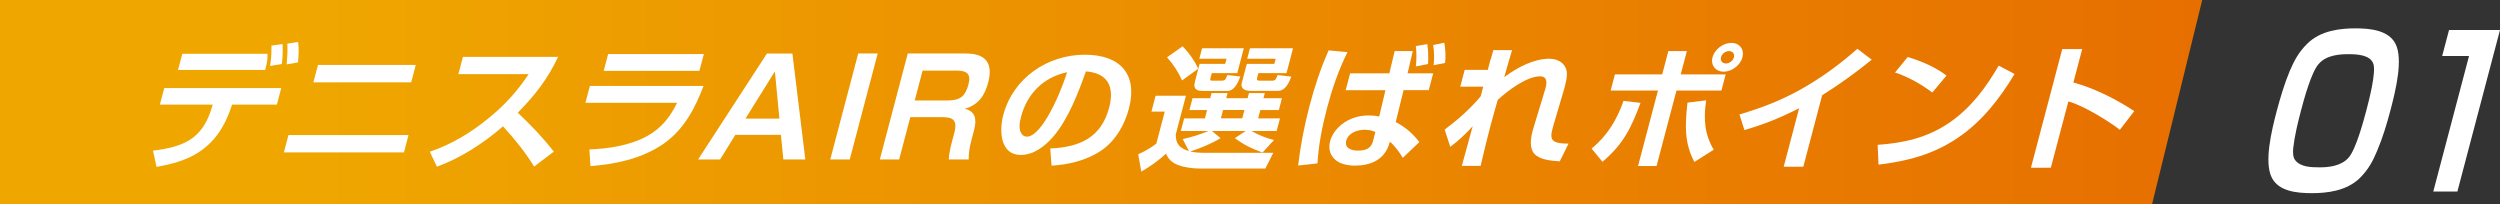 <svg xmlns="http://www.w3.org/2000/svg" xmlns:xlink="http://www.w3.org/1999/xlink" viewBox="0 0 698.16 57">
  <rect x="0" y="0" width="698.16" height="57" fill="#333333" stroke="none"/>
  <defs>
    <style>
      .cls-1 {
        fill: url(#_gradation);
      }

      .cls-1, .cls-2 {
        stroke-width: 0px;
      }

      .cls-2 {
        fill: #fff;
      }
    </style>
    <linearGradient id="_gradation" x1="0" y1="28.5" x2="615" y2="28.5" gradientUnits="userSpaceOnUse">
      <stop offset=".13" stop-color="#efa700"/>
      <stop offset="1" stop-color="#e76f00"/>
    </linearGradient>
  </defs>
  <polygon class="cls-1" points="601 57 0 57 0 0 615 0 601 57"/>
  <path class="cls-2" d="M42.73,42.07c8.4-1.05,13.76-3.12,16.4-11.95l.28-.9h-14.76l1.22-4.62h32.67l-1.22,4.62h-12.51l-.34.98c-4.25,12.43-12.76,14.95-20.76,16.42l-.98-4.55ZM74.69,15.02c.04,1.31-.03,2.03-.36,3.42l-.29,1.09h-24.32l1.19-4.51h23.78ZM78.72,17.88l-3.29.53c.32-2.1.42-3.64.37-5.67l3.11-.45c.06,2.29.08,3.23-.2,5.6ZM83.23,17.42l-3.18.56c.17-1.95.33-3.91.17-5.78l3.04-.49c.24,2.03.15,3.57-.03,5.71Z"/>
  <path class="cls-2" d="M114.09,37.71l-1.28,4.85h-33.53l1.28-4.85h33.53ZM116.11,18.14l-1.28,4.85h-27.31l1.28-4.85h27.31Z"/>
  <path class="cls-2" d="M122.01,46.54l-1.97-4.17c6.1-2.07,11.51-5.33,16.62-9.54,4.46-3.64,7.93-7.51,10.97-12.13h-19.62l1.27-4.81h26.57c-2.76,5.9-6.4,10.71-11.26,15.59,3.61,3.38,7.02,6.95,10.07,10.86l-5.49,4.17c-2.47-4.02-5.5-7.74-8.69-11.23-5.53,4.77-11.82,8.86-18.47,11.27Z"/>
  <path class="cls-2" d="M196.47,24c-2.22,5.9-5.33,12.1-11.22,16.19-6.22,4.28-13.7,5.67-20.36,6.2l-.29-4.66c5.02-.19,11.11-1.01,16.04-3.68,4.18-2.29,6.53-5.45,8.45-9.35h-25.6l1.24-4.7h31.74ZM196.56,15.1l-1.24,4.7h-26.73l1.24-4.7h26.73Z"/>
  <path class="cls-2" d="M205.35,37.67l-4.26,6.87h-6.14l19.23-29.6h7.11l3.61,29.6h-6.14l-.67-6.87h-12.74ZM216.4,19.94l-8.22,13.19h9.48l-1.26-13.19Z"/>
  <path class="cls-2" d="M245.11,14.94l-7.81,29.6h-5.44l7.81-29.6h5.44Z"/>
  <path class="cls-2" d="M269.71,14.94c5.59,0,7.68,2.7,6.25,8.11-.9,3.42-2.58,6.24-6.56,7.33,3.07.71,3.41,2.97,2.62,5.97l-.72,2.74c-.49,1.84-.81,3.64-.78,5.45h-5.55c.03-1.43.39-3.12.79-4.62l.75-2.85c1.01-3.83-.68-4.36-3.59-4.36h-8.7l-3.12,11.83h-5.4l7.81-29.6h16.2ZM255.45,28.05h9.32c3.42,0,4.83-1.24,5.7-4.51.77-2.93-.5-3.83-3.38-3.83h-9.44l-2.2,8.34Z"/>
  <path class="cls-2" d="M293.29,41.46c8.02-.34,14.21-2.89,16.46-11.42,1.55-5.86-.41-9.65-6.5-10.1-1.98,5.6-4.87,13.3-9.12,18.22-2.4,2.78-5.5,5.11-9.08,5.11-5.67,0-6.06-6.61-4.88-11.12,2.74-10.37,12.37-16.87,22.79-16.87,9.79,0,14.86,5.37,12.3,15.06-1.11,4.21-3.55,8.9-7.75,11.72-4.3,2.89-9.27,3.91-13.85,4.21l-.36-4.81ZM285.15,32.56c-.48,1.8-.79,3.87.4,5.11.31.3.73.49,1.23.49,2.29,0,4.84-3.91,5.85-5.67,2.36-4.09,3.95-8.04,5.39-12.32-6.79,1.43-11.22,6.16-12.87,12.4Z"/>
  <path class="cls-2" d="M337.24,42.67h18.34l-2.21,4.4h-18.14c-2.1,0-4.5-.3-6.3-1.01-1.55-.6-2.72-1.62-3.29-3.16-2.11,1.95-4.45,3.61-6.92,5.03l-.86-4.85c1.58-.68,3.68-1.88,5.06-2.97l2.36-8.94h-3.73l1.17-4.43h8.47l-2.85,10.82c0,2.78,1.2,3.83,3.7,4.66l-1.75-3.38c2.39-.53,4.79-1.24,7.16-2.25h-7.69l.93-3.53h5.79l.62-2.33h-4.94l.87-3.31h4.93l.38-1.43h4.47l-.38,1.43h5.98l.38-1.43h4.43l-.38,1.43h5.17l-.87,3.31h-5.17l-.62,2.33h6.1l-.93,3.53h-7.03c2.03,1.13,3.92,1.92,6.29,2.52l-3.21,3.49c-3.02-1.09-5.25-2.18-7.72-4.02l3.01-1.99h-9.4l2.39,1.99c-2.5,1.54-5.78,2.89-8.48,3.72,1.53.38,3.2.38,4.87.38ZM334.62,19.19l-4.51,3.27c-1.08-2.4-2.46-4.51-4.2-6.46l4.35-3.08c1.77,1.84,3.28,3.91,4.37,6.27ZM347.35,13.48l-1.83,6.95h-7.11l-.41,1.54c-.1.38-.03.56.51.56h2.64c.66,0,.93-.15,1.16-.56.16-.3.32-.64.46-1.01l3.62.41c-.31.75-.7,1.77-1.31,2.63-.56.79-1.3,1.39-2.31,1.39h-6.99c-1.83,0-2.56-.75-2.09-2.55l1.32-5h7.15l.38-1.43h-7.61l.77-2.93h11.65ZM341.56,30.72l-.62,2.33h5.98l.61-2.33h-5.98ZM361.1,13.48l-1.83,6.95h-7.85l-.37,1.39c-.14.53.05.71.75.71h3.54c.85,0,1.07-.53,1.43-1.58l3.84.45c-.26.68-.59,1.5-1.06,2.25-.64.94-1.47,1.73-2.67,1.73h-7.65c-1.44,0-2.88-.56-2.45-2.22l1.41-5.33h7.69l.38-1.43h-7.96l.77-2.93h12.04Z"/>
  <path class="cls-2" d="M376.31,14.57c-2.5,4.92-4.36,10.48-5.69,15.51-1.38,5.22-2.41,10.44-2.7,15.55l-5.4.6c.64-5.52,1.73-11.12,3.2-16.72,1.37-5.18,3.04-10.33,5.32-15.44l5.27.49ZM388,20.47l1.48-6.2h5.05l-1.44,6.2h7.15l-1.24,4.7h-7.03l-2.19,8.9c2.92,1.62,4.59,3.08,6.6,5.6l-4.62,4.4c-1.01-1.62-2.17-3.27-3.63-4.51l-.12.45c-1.34,4.66-5.3,6.24-9.65,6.24-1.9,0-3.93-.41-5.25-1.46-1.61-1.28-2.24-3.16-1.64-5.41.73-2.78,3.28-5.22,6.13-6.31,1.56-.6,3.09-.83,4.61-.83,1.09,0,1.96.08,2.95.3l1.75-7.36h-11.11l1.24-4.7h10.96ZM381.04,36.24c-1.94,0-4.49.83-5.08,3.04-.56,2.1,1.44,2.78,3.27,2.78,3.42,0,3.94-1.69,4.25-2.85l.61-2.33c-.89-.45-1.93-.64-3.06-.64ZM398.79,17.88l-3.4.68c.21-2.1.24-3.72,0-5.71l3.21-.53c.26,1.8.32,3.64.2,5.56ZM403.57,17.57l-3.2.64c.17-1.95.19-3.79-.15-5.64l3.12-.64c.3,1.5.45,4.02.22,5.63Z"/>
  <path class="cls-2" d="M416.33,16.52c.23-.86.39-1.46.7-2.52h5.24c-.78,2.52-1.48,5.03-2.19,7.55,3.69-2.78,8.31-5.15,12.59-5.15,2.72,0,4.87,1.58,4.91,4.21.02,1.09-.25,2.25-.54,3.38-.09.34-.18.68-.27,1.01l-2.95,9.99c-.09.34-.19.71-.29,1.09-.35,1.31-.57,2.74.51,3.38.8.49,2.16.64,3.64.64h.35l-2.44,4.96c-2.48-.19-5.56-.41-7.1-2.1-1.35-1.5-1.1-4.09-.5-6.35.16-.6.39-1.31.72-2.44l2.31-7.59c.29-.94.45-1.43.58-1.92.43-1.62.53-3.34-1.53-3.34-3.69,0-8.97,3.94-11.8,6.57-.74,2.52-1.44,5.03-2.11,7.55-.96,3.64-1.84,7.25-2.68,10.89h-5.25c1.02-3.72,2.03-7.4,3.04-11.08-2.02,2.22-3.84,3.94-6.26,5.75l-1.57-4.81c3.72-2.78,7.12-5.79,10.06-9.28l.71-2.7h-6.41l1.24-4.7h6.45l.79-3Z"/>
  <path class="cls-2" d="M444.47,41.5c4.57-3.76,7.16-8.3,8.92-13.33l4.75.56c-2.47,6.57-4.59,11.38-10.63,16.45l-3.03-3.68ZM471.08,14.27l-1.71,6.5h12.55l-1.19,4.51h-12.55l-5.56,21.07h-5.17l5.56-21.07h-13.21l1.19-4.51h13.21l1.71-6.5h5.17ZM471.25,28.66l5.22-.64c-.81,5.41-.39,9.58,2.11,13.79l-5.41,3.42c-2.79-5.33-2.63-10.07-1.92-16.57ZM483.5,11.98c2.29,0,3.68,1.8,3.1,4.02-.58,2.22-2.96,4.02-5.22,4.02s-3.72-1.8-3.13-4.02c.58-2.22,2.96-4.02,5.25-4.02ZM480.61,16c-.25.94.36,1.73,1.37,1.73s2-.79,2.24-1.73c.26-.98-.36-1.73-1.37-1.73s-1.99.75-2.24,1.73Z"/>
  <path class="cls-2" d="M503.6,46.57h-5.48l4.31-16.34c-5.42,2.74-9.6,4.43-15.28,6.09l-1.38-4.36c6.07-1.8,11.37-3.79,17.11-6.99,5.75-3.23,10.9-6.99,15.81-11.34l4.01,3.04c-4.41,3.61-9.05,6.91-13.84,9.92l-5.27,19.98Z"/>
  <path class="cls-2" d="M524.35,40.45c7.01-.49,13.94-1.88,20.43-6.46,5.93-4.21,9.96-9.77,13.38-15.66l4.44,2.33c-4.01,6.65-8.95,13.15-15.76,17.77-7.11,4.85-14.56,6.61-22.23,7.55l-.25-5.52ZM543.59,21.11l-3.97,4.73c-2.98-2.25-6.66-4.36-10.41-5.6l3.55-4.32c3.89,1.16,7.75,2.85,10.83,5.18Z"/>
  <path class="cls-2" d="M581.48,13.71l-2.46,9.32c6.01,1.65,12.11,4.77,17,8l-4.02,5.22c-3.22-2.52-10.25-6.8-14.38-7.93l-4.89,18.52h-5.56l8.74-33.13h5.56Z"/>
  <path class="cls-2" d="M639.42,19.88c1.27-2.98,2.57-5.38,4.91-7.67,3.79-3.78,9.45-4.29,13.45-4.29s9.21.46,11.18,4.29c2.23,4.29.05,13.11-1.43,18.72-.95,3.61-2.14,7.56-3.65,11.11-1.22,2.98-2.51,5.32-4.8,7.61-3.79,3.78-9.5,4.29-13.45,4.29-4.14,0-9.21-.46-11.18-4.29-2.23-4.29-.1-13.11,1.38-18.72.91-3.44,2.17-7.67,3.59-11.05ZM647.5,17.88c-2.06,2.35-4.12,9.96-4.93,13.05-.86,3.26-1.78,7.1-2.14,10.3-.13,1.2-.12,2.63.49,3.44,1.49,2,4.46,2.06,6.96,2.06,2.26,0,5.94-.29,8.04-2.75,2.01-2.35,4.07-9.96,4.89-13.05.82-3.09,2.76-10.65,2-13.05-.81-2.58-4.61-2.75-6.92-2.75s-6.2.17-8.37,2.75Z"/>
  <path class="cls-2" d="M698.16,8.37l-11.9,45.11h-6.73l9.98-37.84h-7.5l1.92-7.27h14.24Z"/>
</svg>